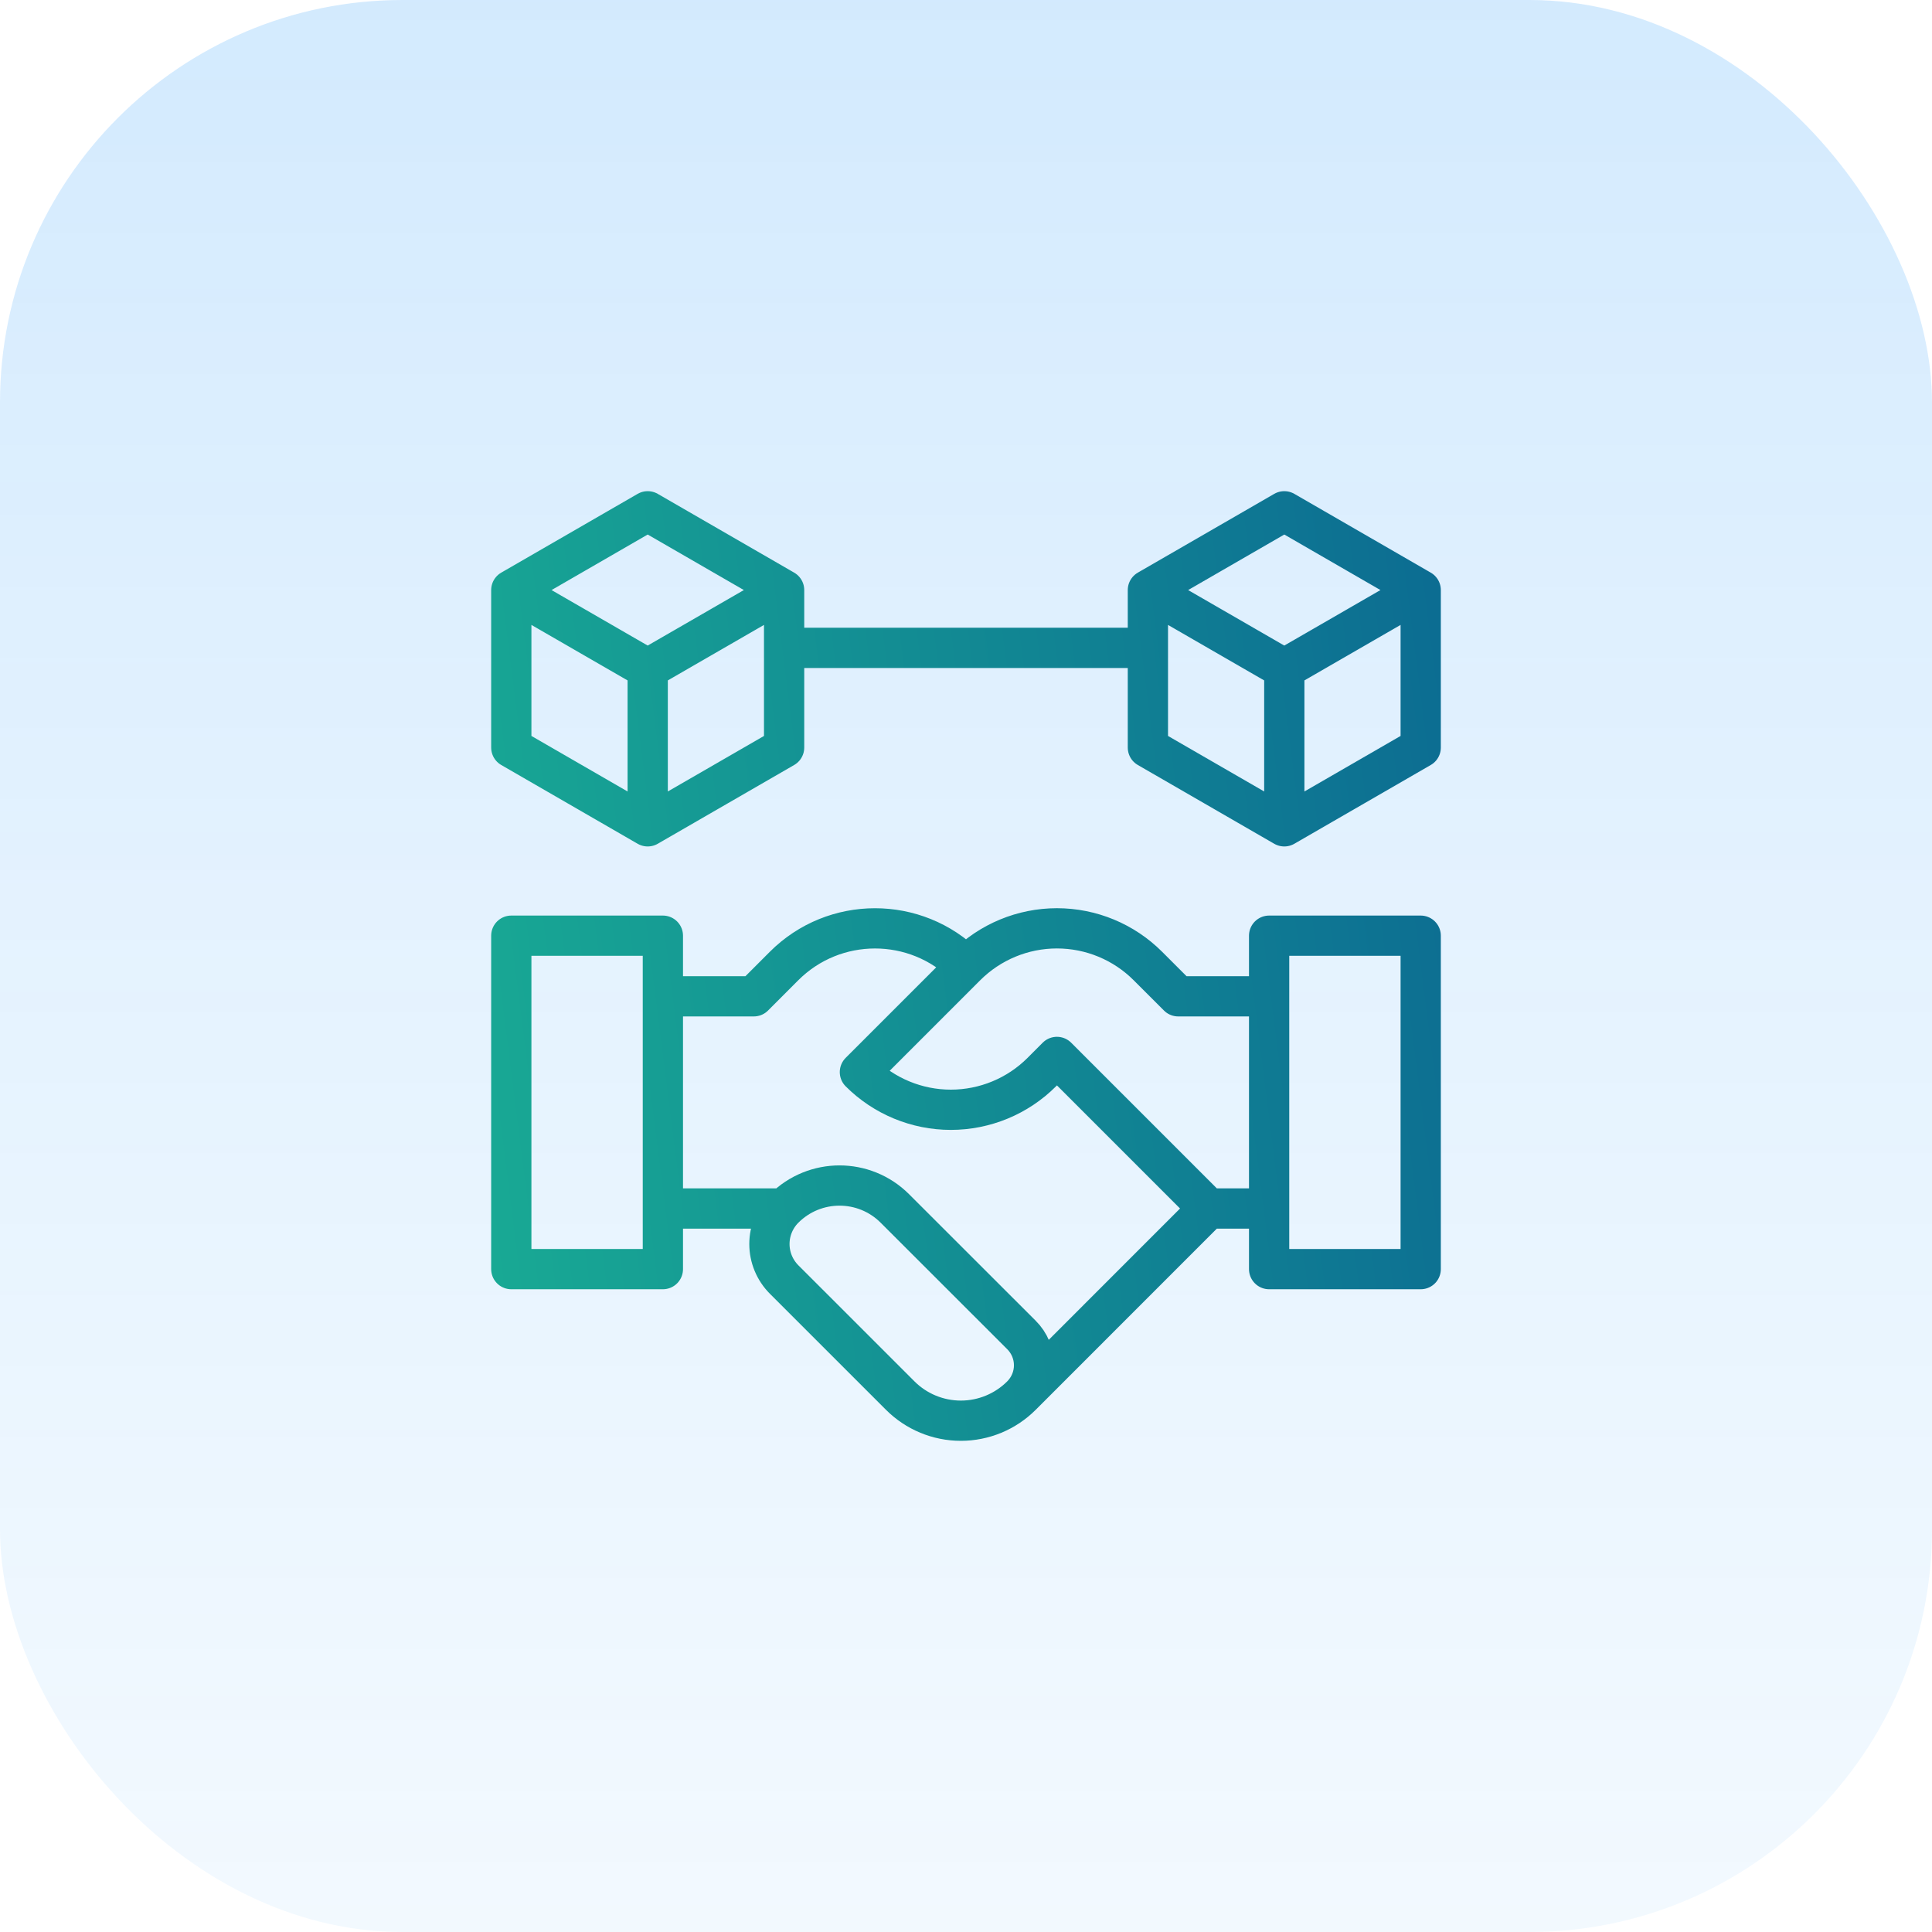 <svg width="48" height="48" viewBox="0 0 48 48" fill="none" xmlns="http://www.w3.org/2000/svg">
<rect opacity="0.8" width="48" height="48" rx="10" fill="url(#paint0_linear_82_873)"/>
<g clip-path="url(#clip0_82_873)">
<path d="M35.297 14.66L31.908 12.703L28.519 14.66M35.297 14.66V18.573L31.908 20.53M35.297 14.66L31.908 16.616M31.908 20.53L28.519 18.573V14.66M31.908 20.53V16.616M28.519 14.66L31.908 16.616M19.481 14.66L16.092 12.703L12.703 14.66M19.481 14.66V18.573L16.092 20.53M19.481 14.66L16.092 16.616M16.092 20.53L12.703 18.573V14.66M16.092 20.53V16.616M12.703 14.66L16.092 16.616M19.481 16.096H28.519M21.364 26.636C21.963 27.235 22.776 27.572 23.623 27.572C24.471 27.572 25.284 27.235 25.883 26.636C26.109 26.409 26.259 26.259 26.259 26.259L30.025 30.025M21.364 26.636C21.364 26.636 22.716 25.283 24 24M21.364 26.636L24 24M24 24C24.599 23.401 25.412 23.064 26.259 23.064C27.107 23.064 27.92 23.401 28.519 24L29.272 24.753H31.531V30.025H30.025M24 24C22.75 22.752 20.724 22.753 19.477 24.003C19.044 24.434 18.728 24.753 18.728 24.753H16.469V30.025L19.481 30.025M30.025 30.025L25.378 34.673M19.481 30.025C20.242 29.264 21.473 29.264 22.234 30.025C23.239 31.029 24.561 32.35 25.378 33.167C25.578 33.366 25.691 33.637 25.691 33.92C25.691 34.202 25.578 34.473 25.378 34.673M19.481 30.025C19.248 30.259 19.116 30.576 19.116 30.907C19.116 31.238 19.248 31.555 19.481 31.789C20.265 32.574 21.432 33.74 22.366 34.673C22.765 35.072 23.307 35.297 23.872 35.297C24.437 35.297 24.979 35.072 25.378 34.673M31.531 23.247H35.297V31.531H31.531V23.247ZM12.703 23.247H16.469V31.531H12.703V23.247Z" stroke="url(#paint1_linear_82_873)" stroke-miterlimit="10" stroke-linecap="round" stroke-linejoin="round"/>
</g>
<defs>
<linearGradient id="paint0_linear_82_873" x1="24" y1="-2" x2="24" y2="55.429" gradientUnits="userSpaceOnUse">
<stop stop-color="#0689F8" stop-opacity="0.23"/>
<stop offset="1" stop-color="#5EB3FA" stop-opacity="0.07"/>
</linearGradient>
<linearGradient id="paint1_linear_82_873" x1="-3.016" y1="54.983" x2="54.762" y2="47.65" gradientUnits="userSpaceOnUse">
<stop stop-color="#21D496"/>
<stop offset="0.998" stop-color="#054A91"/>
</linearGradient>
<clipPath id="clip0_82_873">
<rect width="24" height="24" fill="white" transform="translate(12 12)"/>
</clipPath>
</defs>
</svg>
